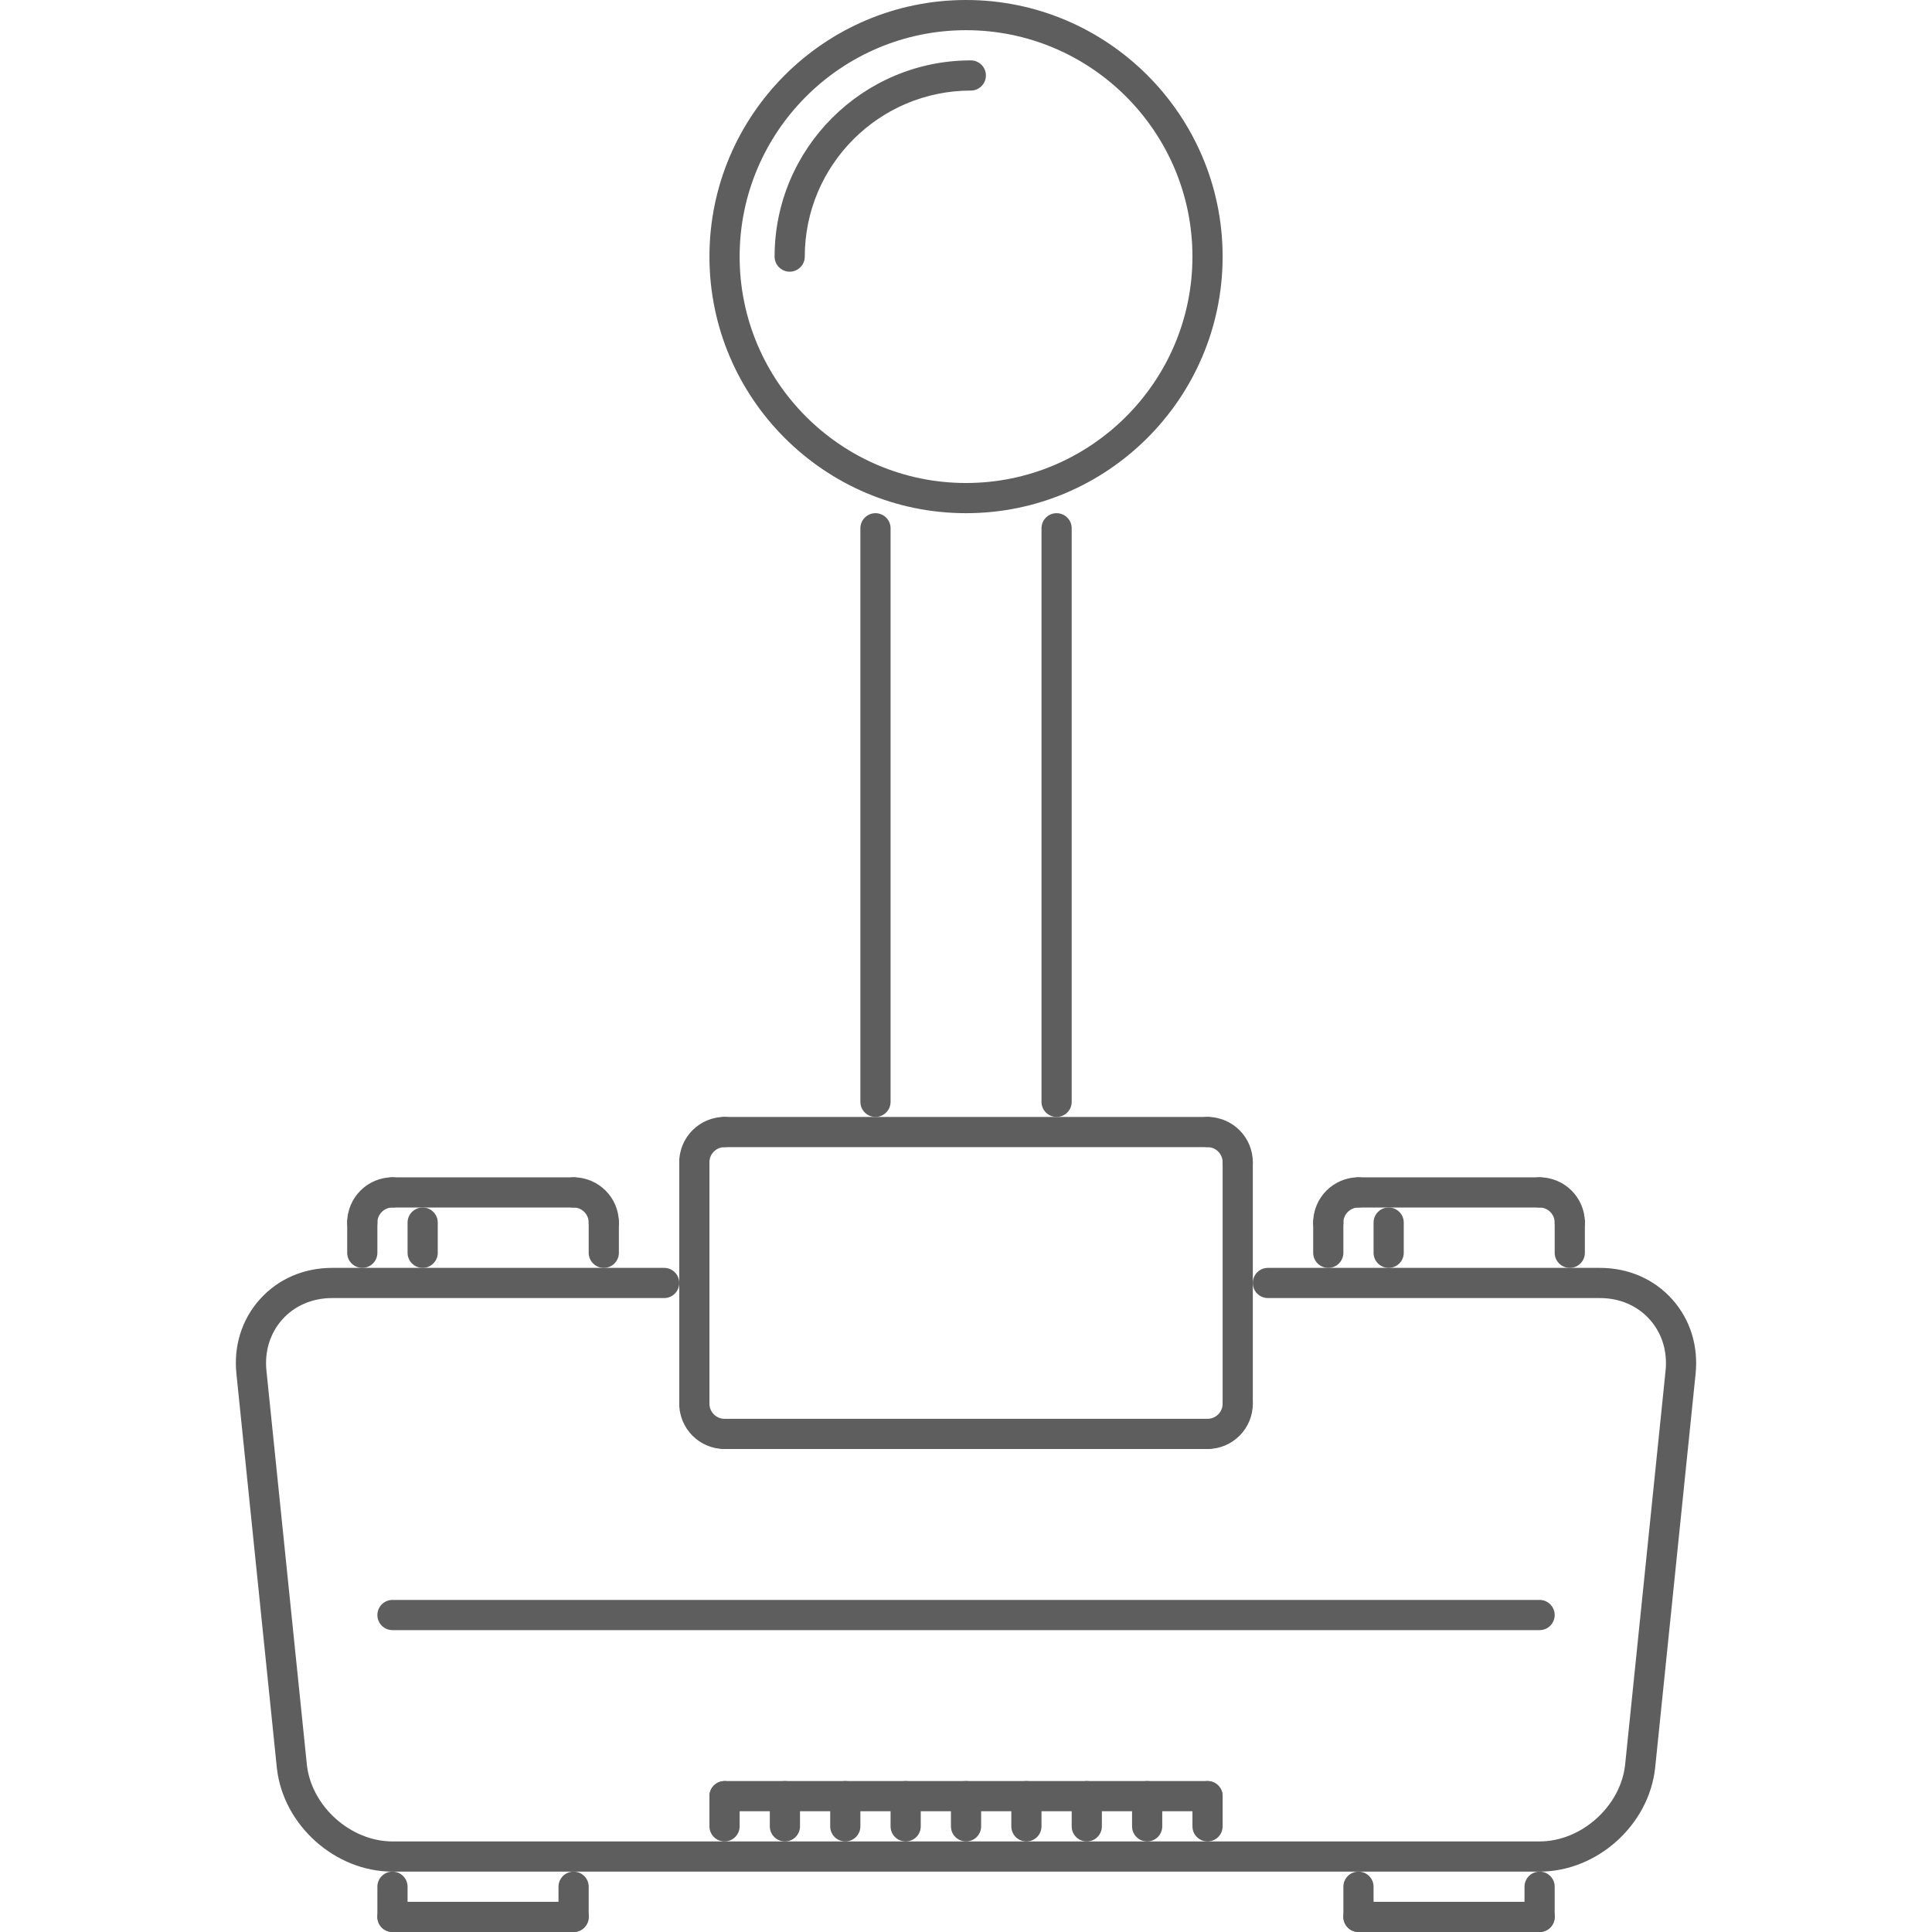 <svg fill="#5e5e5e" version="1.1" id="Capa_1" xmlns="http://www.w3.org/2000/svg" xmlns:xlink="http://www.w3.org/1999/xlink" x="0px" y="0px"
	 viewBox="0 0 511.735 511.735" style="enable-background:new 0 0 511.735 511.735;" xml:space="preserve">
<g>
	<g>
		<path d="M95.96,319.835c-2.21,0-3.998,1.788-3.998,3.998v7.996c0,2.209,1.788,3.998,3.998,3.998s3.998-1.789,3.998-3.998v-7.996
			C99.958,321.623,98.17,319.835,95.96,319.835z"/>
	</g>
</g>
<g>
	<g>
		<path d="M103.956,311.839c-6.614,0-11.994,5.38-11.994,11.994c0,2.209,1.788,3.998,3.998,3.998s3.998-1.789,3.998-3.998
			c0-2.202,1.796-3.998,3.998-3.998c2.21,0,3.998-1.788,3.998-3.998C107.954,313.627,106.166,311.839,103.956,311.839z"/>
	</g>
</g>
<g>
	<g>
		<path d="M159.927,319.835c-2.21,0-3.998,1.788-3.998,3.998v7.996c0,2.209,1.788,3.998,3.998,3.998c2.21,0,3.998-1.789,3.998-3.998
			v-7.996C163.925,321.623,162.136,319.835,159.927,319.835z"/>
	</g>
</g>
<g>
	<g>
		<path d="M151.931,311.839c-2.21,0-3.998,1.788-3.998,3.998c0,2.21,1.788,3.998,3.998,3.998c2.202,0,3.998,1.796,3.998,3.998
			c0,2.209,1.788,3.998,3.998,3.998c2.21,0,3.998-1.789,3.998-3.998C163.925,317.219,158.545,311.839,151.931,311.839z"/>
	</g>
</g>
<g>
	<g>
		<path d="M151.931,311.839h-47.975c-2.21,0-3.998,1.788-3.998,3.998c0,2.21,1.789,3.998,3.998,3.998h47.975
			c2.21,0,3.998-1.788,3.998-3.998C155.929,313.627,154.141,311.839,151.931,311.839z"/>
	</g>
</g>
<g>
	<g>
		<path d="M351.827,319.835c-2.21,0-3.998,1.788-3.998,3.998v7.996c0,2.209,1.788,3.998,3.998,3.998c2.21,0,3.997-1.789,3.997-3.998
			v-7.996C355.824,321.623,354.037,319.835,351.827,319.835z"/>
	</g>
</g>
<g>
	<g>
		<path d="M359.822,311.839c-6.613,0-11.993,5.38-11.993,11.994c0,2.209,1.788,3.998,3.998,3.998c2.21,0,3.997-1.789,3.997-3.998
			c0-2.202,1.797-3.998,3.998-3.998c2.21,0,3.998-1.788,3.998-3.998C363.82,313.627,362.032,311.839,359.822,311.839z"/>
	</g>
</g>
<g>
	<g>
		<path d="M415.793,319.835c-2.209,0-3.997,1.788-3.997,3.998v7.996c0,2.209,1.788,3.998,3.997,3.998
			c2.211,0,3.998-1.789,3.998-3.998v-7.996C419.791,321.623,418.004,319.835,415.793,319.835z"/>
	</g>
</g>
<g>
	<g>
		<path d="M407.798,311.839c-2.21,0-3.998,1.788-3.998,3.998c0,2.21,1.788,3.998,3.998,3.998c2.202,0,3.998,1.796,3.998,3.998
			c0,2.209,1.788,3.998,3.997,3.998c2.211,0,3.998-1.789,3.998-3.998C419.791,317.219,414.411,311.839,407.798,311.839z"/>
	</g>
</g>
<g>
	<g>
		<path d="M407.798,311.839h-47.976c-2.209,0-3.998,1.788-3.998,3.998c0,2.21,1.789,3.998,3.998,3.998h47.976
			c2.21,0,3.998-1.788,3.998-3.998C411.796,313.627,410.008,311.839,407.798,311.839z"/>
	</g>
</g>
<g>
	<g>
		<path d="M103.956,495.743c-2.21,0-3.998,1.788-3.998,3.998v7.996c0,2.21,1.789,3.998,3.998,3.998c2.21,0,3.998-1.788,3.998-3.998
			v-7.996C107.954,497.531,106.166,495.743,103.956,495.743z"/>
	</g>
</g>
<g>
	<g>
		<path d="M151.931,503.739h-47.975c-2.21,0-3.998,1.788-3.998,3.998c0,2.21,1.789,3.998,3.998,3.998h47.975
			c2.21,0,3.998-1.788,3.998-3.998C155.929,505.527,154.141,503.739,151.931,503.739z"/>
	</g>
</g>
<g>
	<g>
		<path d="M151.931,495.743c-2.21,0-3.998,1.788-3.998,3.998v7.996c0,2.21,1.788,3.998,3.998,3.998s3.998-1.788,3.998-3.998v-7.996
			C155.929,497.531,154.141,495.743,151.931,495.743z"/>
	</g>
</g>
<g>
	<g>
		<path d="M359.822,495.743c-2.209,0-3.998,1.788-3.998,3.998v7.996c0,2.21,1.789,3.998,3.998,3.998c2.21,0,3.998-1.788,3.998-3.998
			v-7.996C363.82,497.531,362.032,495.743,359.822,495.743z"/>
	</g>
</g>
<g>
	<g>
		<path d="M407.798,503.739h-47.976c-2.209,0-3.998,1.788-3.998,3.998c0,2.21,1.789,3.998,3.998,3.998h47.976
			c2.21,0,3.998-1.788,3.998-3.998C411.796,505.527,410.008,503.739,407.798,503.739z"/>
	</g>
</g>
<g>
	<g>
		<path d="M407.798,495.743c-2.21,0-3.998,1.788-3.998,3.998v7.996c0,2.21,1.788,3.998,3.998,3.998s3.998-1.788,3.998-3.998v-7.996
			C411.796,497.531,410.008,495.743,407.798,495.743z"/>
	</g>
</g>
<g>
	<g>
		<path d="M231.89,135.931c-2.209,0-3.998,1.788-3.998,3.998v151.92c0,2.21,1.789,3.998,3.998,3.998s3.997-1.788,3.998-3.997
			V139.929C235.888,137.719,234.099,135.931,231.89,135.931z"/>
	</g>
</g>
<g>
	<g>
		<path d="M279.864,135.931c-2.21,0-3.998,1.788-3.998,3.998v151.92c0,2.21,1.788,3.998,3.998,3.998c2.21,0,3.998-1.788,3.998-3.997
			V139.929C283.862,137.719,282.074,135.931,279.864,135.931z"/>
	</g>
</g>
<g>
	<g>
		<path d="M255.877,0c-37.473,0-67.965,30.488-67.965,67.965s30.492,67.965,67.965,67.965c37.472,0,67.964-30.488,67.964-67.965
			S293.349,0,255.877,0z M255.877,127.935c-33.07,0-59.969-26.9-59.969-59.969c0-33.069,26.9-59.969,59.969-59.969
			c33.068,0,59.968,26.9,59.968,59.969C315.845,101.035,288.945,127.935,255.877,127.935z"/>
	</g>
</g>
<g>
	<g>
		<path d="M319.844,295.848H191.911c-2.21,0-3.998,1.788-3.998,3.997c0,2.21,1.788,3.998,3.998,3.998h127.933
			c2.209,0,3.998-1.788,3.998-3.998C323.842,297.636,322.053,295.848,319.844,295.848z"/>
	</g>
</g>
<g>
	<g>
		<path d="M183.914,303.843c-2.21,0-3.998,1.789-3.998,3.998v63.967c0,2.21,1.788,3.998,3.998,3.998c2.21,0,3.998-1.789,3.998-3.998
			v-63.967C187.912,305.632,186.124,303.843,183.914,303.843z"/>
	</g>
</g>
<g>
	<g>
		<path d="M319.844,375.806H191.911c-2.21,0-3.998,1.788-3.998,3.998c0,2.21,1.788,3.998,3.998,3.998h127.933
			c2.209,0,3.998-1.788,3.998-3.998C323.842,377.594,322.053,375.806,319.844,375.806z"/>
	</g>
</g>
<g>
	<g>
		<path d="M327.84,303.843c-2.211,0-3.998,1.789-3.998,3.998v63.967c0,2.21,1.787,3.998,3.998,3.998
			c2.209,0,3.997-1.789,3.997-3.998v-63.967C331.837,305.632,330.049,303.843,327.84,303.843z"/>
	</g>
</g>
<g>
	<g>
		<path d="M191.91,295.848c-6.614,0-11.994,5.38-11.994,11.993c0,2.21,1.788,3.998,3.998,3.998c2.21,0,3.998-1.788,3.998-3.998
			c0-2.201,1.796-3.998,3.998-3.998c2.209,0,3.998-1.788,3.998-3.998C195.908,297.636,194.119,295.848,191.91,295.848z"/>
	</g>
</g>
<g>
	<g>
		<path d="M319.844,295.848c-2.21,0-3.998,1.788-3.998,3.997c0,2.21,1.788,3.998,3.998,3.998c2.201,0,3.998,1.797,3.998,3.998
			c0,2.21,1.787,3.998,3.998,3.998c2.209,0,3.997-1.788,3.997-3.998C331.837,301.228,326.457,295.848,319.844,295.848z"/>
	</g>
</g>
<g>
	<g>
		<path d="M191.911,375.806c-2.202,0-3.998-1.796-3.998-3.998c0-2.209-1.788-3.998-3.998-3.998s-3.998,1.789-3.998,3.998
			c0,6.614,5.38,11.994,11.994,11.994c2.209,0,3.998-1.788,3.998-3.998C195.909,377.594,194.12,375.806,191.911,375.806z"/>
	</g>
</g>
<g>
	<g>
		<path d="M327.84,367.81c-2.211,0-3.998,1.789-3.998,3.998c0,2.202-1.797,3.998-3.998,3.998c-2.21,0-3.998,1.788-3.998,3.998
			c0,2.21,1.788,3.998,3.998,3.998c6.613,0,11.993-5.38,11.993-11.994C331.837,369.599,330.049,367.81,327.84,367.81z"/>
	</g>
</g>
<g>
	<g>
		<path d="M257.141,15.993c-28.657,0-51.972,23.316-51.972,51.973c0,2.21,1.789,3.998,3.998,3.998c2.21,0,3.998-1.788,3.997-3.998
			c0-24.249,19.732-43.977,43.977-43.977c2.21,0,3.998-1.788,3.998-3.998C261.139,17.781,259.351,15.993,257.141,15.993z"/>
	</g>
</g>
<g>
	<g>
		<path d="M442.918,344.15c-4.81-5.372-11.604-8.323-19.131-8.323h-87.954c-2.21,0-3.998,1.787-3.998,3.997
			c0,2.21,1.788,3.998,3.998,3.998h87.954c5.225,0,9.902,2.015,13.173,5.669c3.281,3.655,4.764,8.528,4.186,13.759l-10.697,104.211
			c-1.217,10.995-11.588,20.286-22.652,20.286H103.955c-11.064,0-21.441-9.291-22.667-20.255L70.59,363.219
			c-0.577-5.193,0.915-10.066,4.186-13.728c3.271-3.654,7.957-5.669,13.188-5.669h87.953c2.21,0,3.998-1.788,3.998-3.998
			s-1.788-3.997-3.998-3.997H87.963c-7.535,0-14.335,2.959-19.146,8.339c-4.809,5.372-7.004,12.446-6.176,19.911l10.698,104.274
			c1.687,15.102,15.414,27.392,30.617,27.392h303.842c15.203,0,28.93-12.29,30.599-27.423l10.698-104.212
			C449.922,356.612,447.729,349.522,442.918,344.15z"/>
	</g>
</g>
<g>
	<g>
		<path d="M407.798,423.78H103.956c-2.21,0-3.998,1.789-3.998,3.998c0,2.21,1.789,3.998,3.998,3.998h303.842
			c2.21,0,3.998-1.788,3.998-3.998C411.796,425.569,410.008,423.78,407.798,423.78z"/>
	</g>
</g>
<g>
	<g>
		<path d="M191.911,471.756c-2.21,0-3.998,1.788-3.998,3.998v7.996c0,2.21,1.788,3.997,3.998,3.997c2.209,0,3.998-1.787,3.998-3.997
			v-7.996C195.909,473.544,194.12,471.756,191.911,471.756z"/>
	</g>
</g>
<g>
	<g>
		<path d="M319.844,471.756H191.911c-2.21,0-3.998,1.788-3.998,3.998c0,2.21,1.788,3.998,3.998,3.998h127.933
			c2.209,0,3.998-1.788,3.998-3.998C323.842,473.544,322.053,471.756,319.844,471.756z"/>
	</g>
</g>
<g>
	<g>
		<path d="M319.844,471.756c-2.21,0-3.998,1.788-3.998,3.998v7.996c0,2.21,1.788,3.997,3.998,3.997c2.209,0,3.998-1.787,3.998-3.997
			v-7.996C323.842,473.544,322.053,471.756,319.844,471.756z"/>
	</g>
</g>
<g>
	<g>
		<path d="M207.902,471.756c-2.209,0-3.998,1.788-3.998,3.998v7.996c0,2.21,1.789,3.997,3.998,3.997c2.21,0,3.998-1.787,3.998-3.997
			v-7.996C211.9,473.544,210.112,471.756,207.902,471.756z"/>
	</g>
</g>
<g>
	<g>
		<path d="M223.894,471.756c-2.21,0-3.998,1.788-3.998,3.998v7.996c0,2.21,1.788,3.997,3.998,3.997c2.209,0,3.997-1.787,3.998-3.997
			v-7.996C227.892,473.544,226.103,471.756,223.894,471.756z"/>
	</g>
</g>
<g>
	<g>
		<path d="M239.885,471.756c-2.209,0-3.998,1.788-3.998,3.998v7.996c0,2.21,1.789,3.997,3.998,3.997c2.21,0,3.998-1.787,3.998-3.997
			v-7.996C243.883,473.544,242.095,471.756,239.885,471.756z"/>
	</g>
</g>
<g>
	<g>
		<path d="M255.877,471.756c-2.21,0-3.998,1.788-3.998,3.998v7.996c0,2.21,1.788,3.997,3.998,3.997c2.209,0,3.998-1.787,3.998-3.997
			v-7.996C259.875,473.544,258.085,471.756,255.877,471.756z"/>
	</g>
</g>
<g>
	<g>
		<path d="M271.868,471.756c-2.21,0-3.998,1.788-3.998,3.998v7.996c0,2.21,1.788,3.997,3.998,3.997s3.998-1.787,3.998-3.997v-7.996
			C275.866,473.544,274.078,471.756,271.868,471.756z"/>
	</g>
</g>
<g>
	<g>
		<path d="M287.86,471.756c-2.21,0-3.998,1.788-3.998,3.998v7.996c0,2.21,1.788,3.997,3.998,3.997c2.21,0,3.997-1.787,3.997-3.997
			v-7.996C291.857,473.544,290.07,471.756,287.86,471.756z"/>
	</g>
</g>
<g>
	<g>
		<path d="M303.851,471.756c-2.21,0-3.998,1.788-3.998,3.998v7.996c0,2.21,1.788,3.997,3.998,3.997c2.21,0,3.998-1.787,3.998-3.997
			v-7.996C307.849,473.544,306.061,471.756,303.851,471.756z"/>
	</g>
</g>
<g>
	<g>
		<path d="M111.952,319.835c-2.21,0-3.998,1.788-3.998,3.998v7.996c0,2.209,1.789,3.998,3.998,3.998s3.998-1.789,3.998-3.998v-7.996
			C115.95,321.623,114.162,319.835,111.952,319.835z"/>
	</g>
</g>
<g>
	<g>
		<path d="M367.818,319.835c-2.21,0-3.998,1.788-3.998,3.998v7.996c0,2.209,1.788,3.998,3.998,3.998c2.21,0,3.998-1.789,3.998-3.998
			v-7.996C371.816,321.623,370.028,319.835,367.818,319.835z"/>
	</g>
</g>
<g>
</g>
<g>
</g>
<g>
</g>
<g>
</g>
<g>
</g>
<g>
</g>
<g>
</g>
<g>
</g>
<g>
</g>
<g>
</g>
<g>
</g>
<g>
</g>
<g>
</g>
<g>
</g>
<g>
</g>
</svg>
